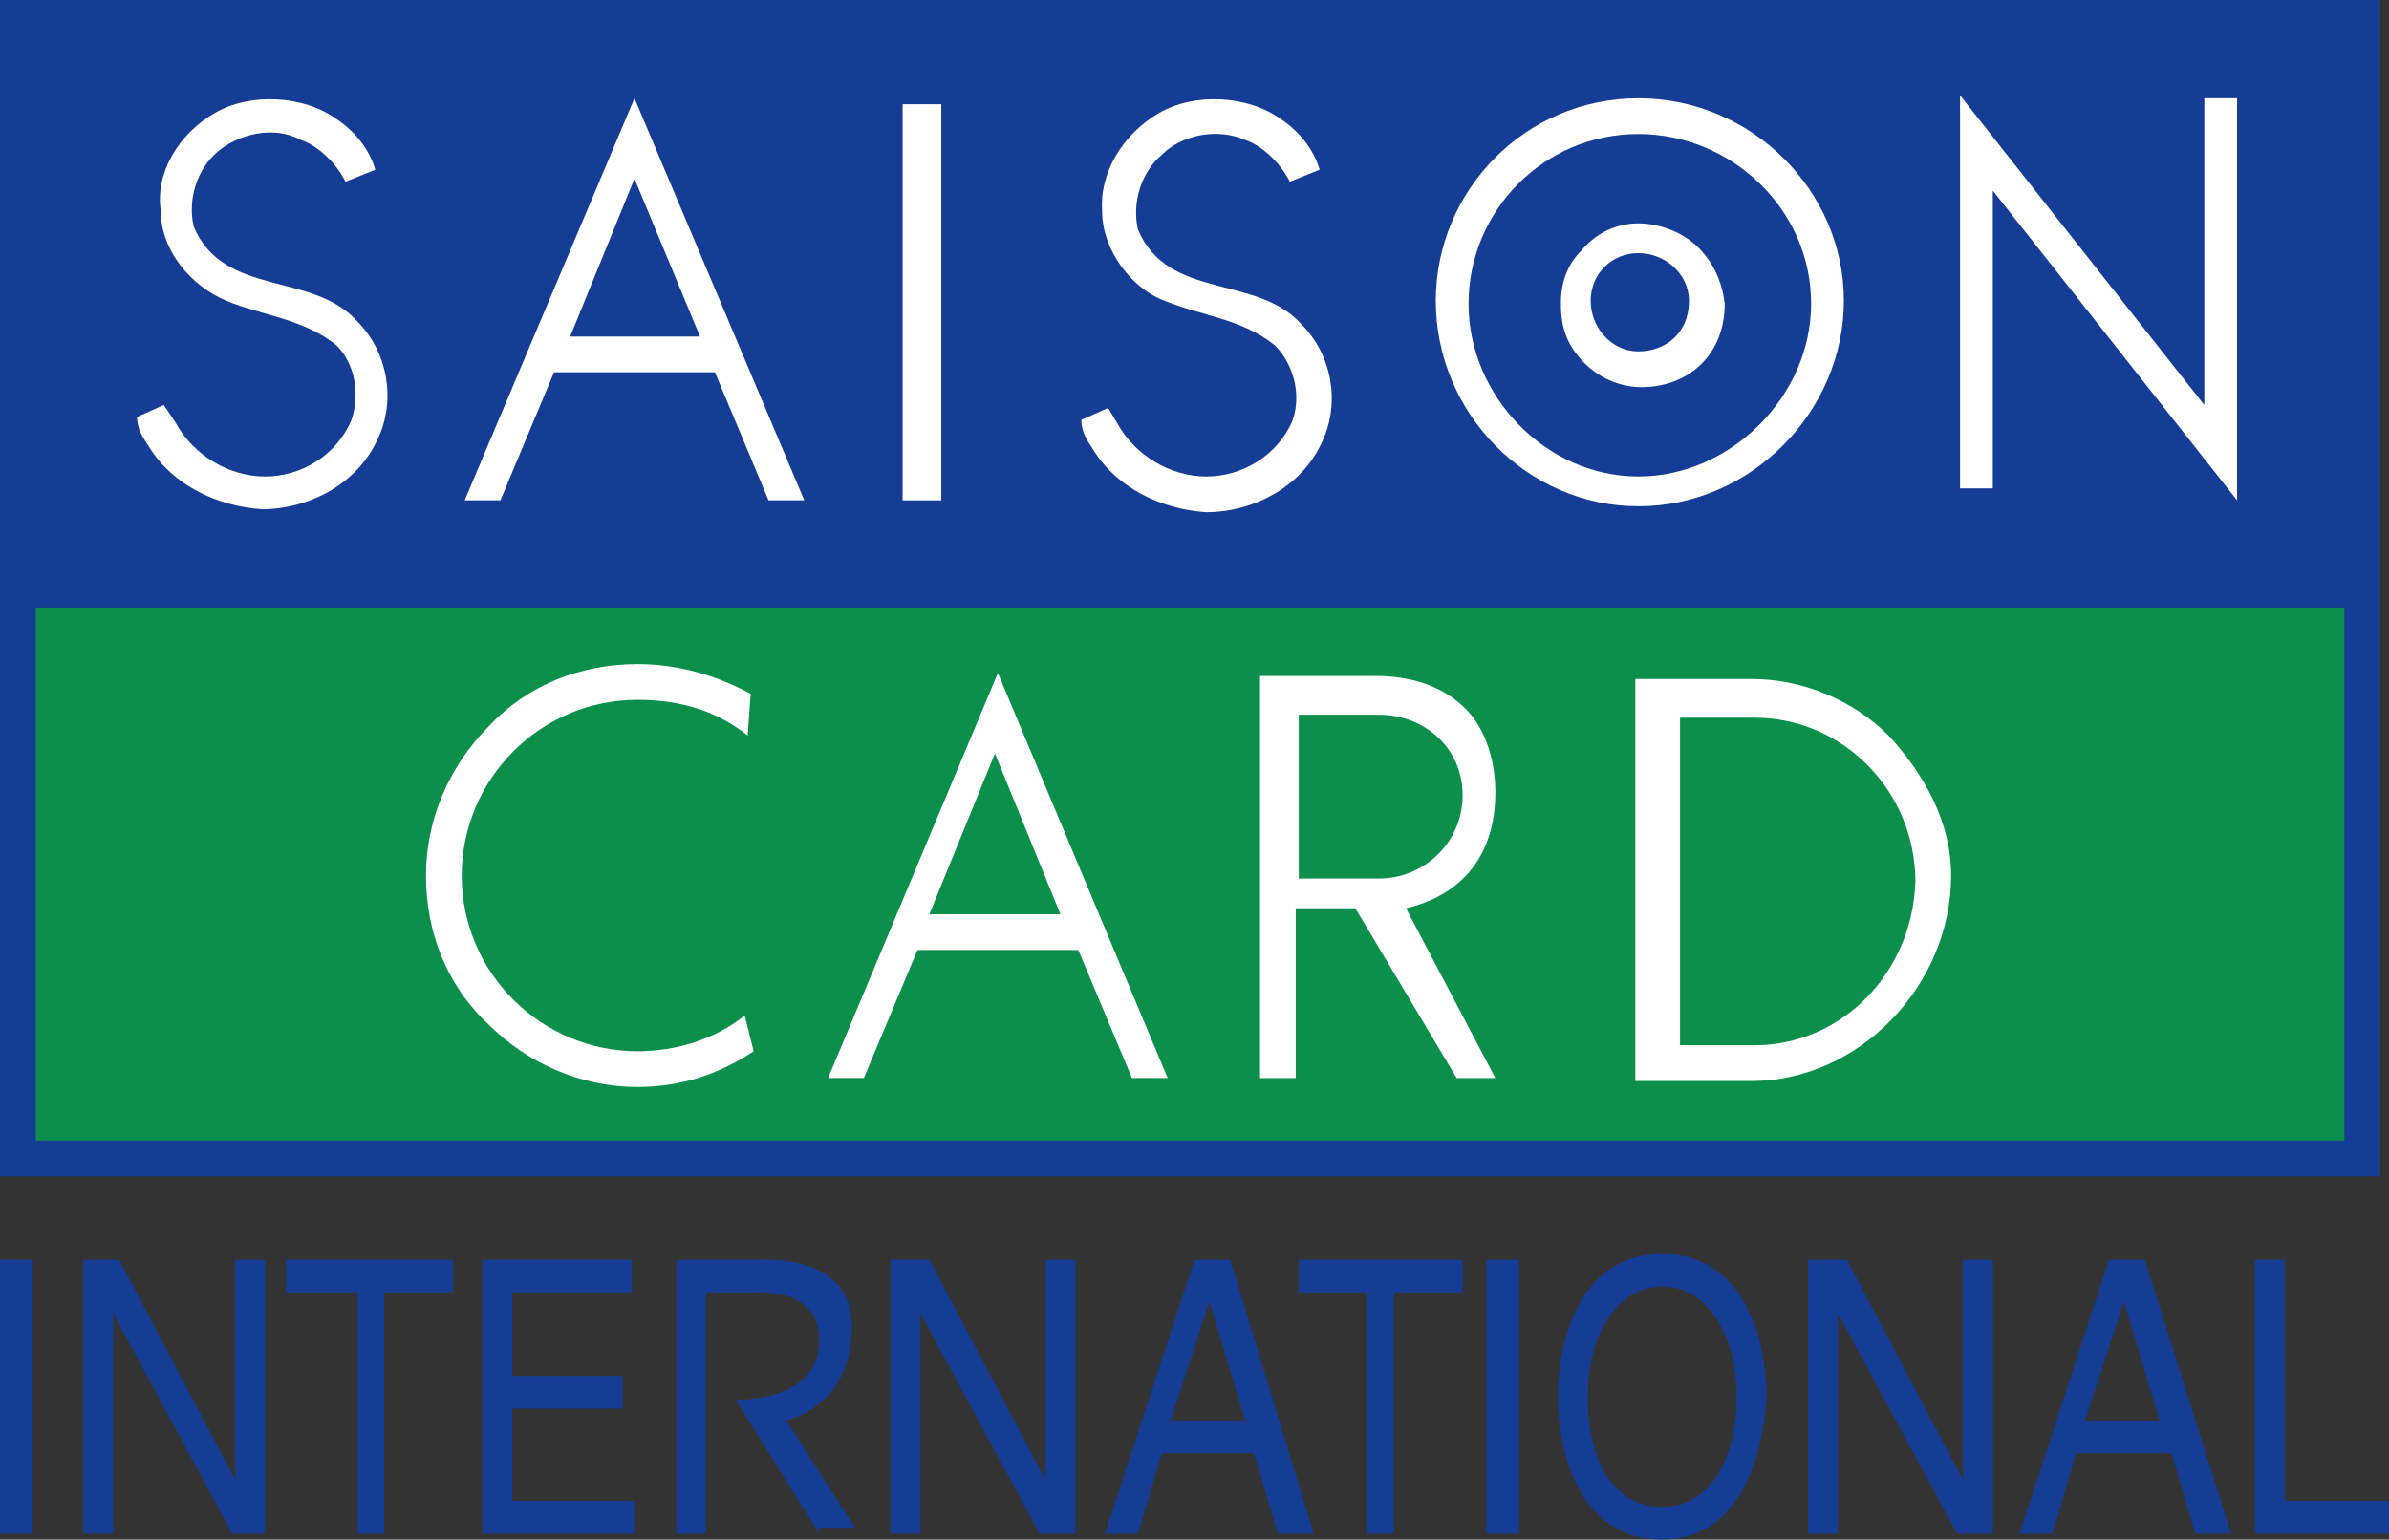 <?xml version="1.0" encoding="utf-8"?>
<!-- Generator: Adobe Illustrator 18.1.1, SVG Export Plug-In . SVG Version: 6.00 Build 0)  -->
<!DOCTYPE svg PUBLIC "-//W3C//DTD SVG 1.1//EN" "http://www.w3.org/Graphics/SVG/1.1/DTD/svg11.dtd">
<svg version="1.1" id="レイヤー_1" xmlns="http://www.w3.org/2000/svg" xmlns:xlink="http://www.w3.org/1999/xlink" x="0px"
	 y="0px" viewBox="0 0 80.2 51.7" enable-background="new 0 0 80.2 51.7" xml:space="preserve">
<rect x="0" y="0" width="80.2" height="51.7" fill="#333333" stroke="none"/>
<g>
	<rect x="0" y="0" fill="#153D95" width="79.9" height="39.5"/>
	<rect x="1.2" y="1.2" fill="#153D95" width="77.5" height="18"/>
	<rect x="1.2" y="20.4" fill="#0B8F4A" width="77.5" height="17.9"/>
	<path fill="#FFFFFF" d="M5.9,14.2c0.6,1.1,1.8,1.8,3,1.8c1.2,0,2.4-0.7,2.9-1.9c0.3-0.9,0.1-1.9-0.5-2.5c-1.1-0.9-2.5-1-3.7-1.5
		c-1.2-0.5-2.2-1.7-2.2-3C5.2,5.8,6,4.5,7.2,3.8c1.2-0.7,3-0.6,4.1,0.2c0.6,0.4,1.1,1,1.3,1.7l-1,0.4c-0.3-0.6-0.9-1.2-1.5-1.4
		C9.2,4.2,8,4.5,7.3,5.1c-0.7,0.6-1,1.6-0.8,2.5c1,2.4,4,1.5,5.5,3.2c1,1,1.3,2.6,0.7,3.9c-0.7,1.6-2.4,2.4-3.9,2.4
		c-1.5-0.1-3-0.8-3.8-2.1c-0.2-0.3-0.4-0.6-0.4-1l0.9-0.4L5.9,14.2z"/>
	<path fill="#FFFFFF" d="M37.5,14.2c0.6,1.1,1.8,1.8,3,1.8c1.2,0,2.4-0.7,2.9-1.9c0.3-0.9,0-1.9-0.6-2.5c-1.1-0.9-2.5-1-3.7-1.5
		C38,9.7,37,8.4,37,7.1c-0.1-1.3,0.7-2.6,1.9-3.3c1.2-0.7,3-0.6,4.1,0.2c0.6,0.4,1.1,1,1.3,1.7l-1,0.4c-0.3-0.6-0.9-1.2-1.5-1.4
		c-0.9-0.4-2.1-0.2-2.8,0.5c-0.7,0.6-1,1.6-0.8,2.5c1,2.4,4,1.5,5.5,3.2c1,1,1.3,2.6,0.7,3.9c-0.7,1.6-2.4,2.4-3.9,2.4
		c-1.5-0.1-3-0.8-3.8-2.1c-0.2-0.3-0.4-0.6-0.4-1l0.9-0.4L37.5,14.2z"/>
	<path fill="#FFFFFF" d="M25.8,16.8H27L21.3,3.3l-5.7,13.5h1.2l1.8-4.3H24L25.8,16.8z M19.1,11.4L21.3,6l2.2,5.3H19.1z"/>
	<path fill="#FFFFFF" d="M38,36.2h1.2l-5.7-13.6l-5.7,13.6H29l1.8-4.3h5.4L38,36.2z M31.2,30.7l2.2-5.4l2.2,5.4H31.2z"/>
	<rect x="30.3" y="3.5" fill="#FFFFFF" width="1.3" height="13.3"/>
	<path fill="#FFFFFF" d="M57,8.3c-0.5-0.5-1.3-0.8-2-0.8c-0.7,0-1.4,0.3-1.9,0.9c-0.5,0.5-0.7,1.1-0.7,1.8c0,0.8,0.2,1.4,0.8,2
		c0.5,0.5,1.2,0.8,1.9,0.8c1.6,0,2.8-1.1,2.8-2.8C57.8,9.4,57.5,8.8,57,8.3z M55,11.8c-0.9,0-1.6-0.8-1.6-1.7c0-0.9,0.7-1.6,1.6-1.6
		c0.9,0,1.7,0.7,1.7,1.6C56.7,11.2,55.9,11.8,55,11.8z"/>
	<path fill="#FFFFFF" d="M55,3.3c-3.8,0-6.8,3.1-6.8,6.8c0,3.8,3.1,6.9,6.8,6.9c3.8,0,6.9-3.2,6.9-6.9C61.9,6.4,58.8,3.3,55,3.3z
		 M55,16c-3.1,0-5.7-2.7-5.7-5.8c0-3.1,2.5-5.7,5.7-5.7c3.1,0,5.8,2.5,5.8,5.7C60.8,13.3,58.1,16,55,16z"/>
	<polygon fill="#FFFFFF" points="74,13.6 74,3.3 75.1,3.3 75.1,16.8 66.9,6.4 66.9,16.4 65.8,16.4 65.8,3.2 	"/>
	<g>
		<path fill="#FFFFFF" d="M21.4,35.3c-3.2,0-5.9-2.6-5.9-5.9c0-3.2,2.6-5.9,5.9-5.9c1.5,0,2.7,0.4,3.7,1.2l0.1-1.4
			c-1.1-0.6-2.4-1-3.8-1c-1.9,0-3.7,0.7-5,2.1c-1.3,1.3-2.1,3.1-2.1,5c0,1.9,0.7,3.7,2.1,5c1.3,1.3,3.1,2.1,5,2.1
			c1.4,0,2.7-0.4,3.9-1.2L25,34.1C24,34.9,22.7,35.3,21.4,35.3z"/>
	</g>
	<path fill="#FFFFFF" d="M47.2,30.5c1.7-0.4,3-1.6,3-3.9c0-1-0.3-2.1-1-2.8c-0.8-0.8-1.9-1.1-3-1.1h-2.7h-1.2v13.5h1.2v-5.7h2
		l3.4,5.7h1.3L47.2,30.5z M43.6,29.5V24h2.7c1.5,0,2.8,1.1,2.8,2.7c0,1.6-1.3,2.8-2.8,2.8H43.6z"/>
	<path fill="#FFFFFF" d="M54.9,36.3h1.4h2.5c3.6,0,6.7-3.2,6.7-6.9c0-1.8-0.9-3.4-2.1-4.7c-1.2-1.2-2.9-1.9-4.6-1.9h-2.5h-1.4V36.3z
		 M58.9,35.1h-2.5v-11h2.5c3,0,5.4,2.5,5.4,5.5C64.2,32.7,61.8,35.1,58.9,35.1z"/>
	<path fill="#153D95" d="M1.1,51.5H0v-9.2h1.1V51.5z"/>
	<path fill="#153D95" d="M7.9,42.3h1v9.2H7.8l-4-7.4h0v7.4h-1v-9.2H4l3.9,7.4h0V42.3z"/>
	<path fill="#153D95" d="M9.6,42.3h5.6v1.1h-2.3v8.1H12v-8.1H9.6V42.3z"/>
	<path fill="#153D95" d="M43.5,42.3h5.6v1.1h-2.3v8.1h-0.9v-8.1h-2.3V42.3z"/>
	<path fill="#153D95" d="M21.2,51.5h-5v-9.2h5v1.1h-4v2.8h3.7v1.1h-3.7v3.1h4.1V51.5z"/>
	<path fill="#153D95" d="M35.1,42.3h1v9.2h-1.2l-4-7.4h0v7.4h-1v-9.2h1.3l3.9,7.4h0V42.3z"/>
	<path fill="#153D95" d="M39,48.8l-0.8,2.7h-1.1l3-9.2h1.2l2.8,9.2h-1.2l-0.8-2.7H39z M41.8,47.7l-1.2-4h0l-1.3,4H41.8z"/>
	<path fill="#153D95" d="M51,51.5h-1.1v-9.2H51V51.5z"/>
	<path fill="#153D95" d="M55.8,51.7c-2.7,0-3.5-2.8-3.5-4.8c0-2,0.8-4.8,3.5-4.8s3.5,2.8,3.5,4.8C59.2,48.9,58.4,51.7,55.8,51.7z
		 M55.8,43.2c-1.5,0-2.5,1.6-2.5,3.7c0,2.2,0.9,3.7,2.5,3.7s2.5-1.6,2.5-3.7C58.3,44.8,57.3,43.2,55.8,43.2z"/>
	<path fill="#153D95" d="M65.9,42.3h1v9.2h-1.2l-4-7.4h0v7.4h-1v-9.2H62l3.9,7.4h0V42.3z"/>
	<path fill="#153D95" d="M69.7,48.8l-0.8,2.7h-1.1l3-9.2H72l2.9,9.2h-1.2l-0.8-2.7H69.7z M72.5,47.7l-1.2-4h0l-1.3,4H72.5z"/>
	<path fill="#153D95" d="M76.6,50.4h3.6v1.1h-4.5v-9.2h1V50.4z"/>
	<path fill="#153D95" d="M27.5,51.5L24.7,47c0.8,0,2.8-0.2,2.8-2c0-1.8-2.1-1.6-2.1-1.6h-1.7v8.1h-1v-9.2h2.9c0,0,3-0.2,3,2.2
		c0,2.1-1.2,2.9-2.2,3.2l2.3,3.6H27.5z"/>
</g>
</svg>
